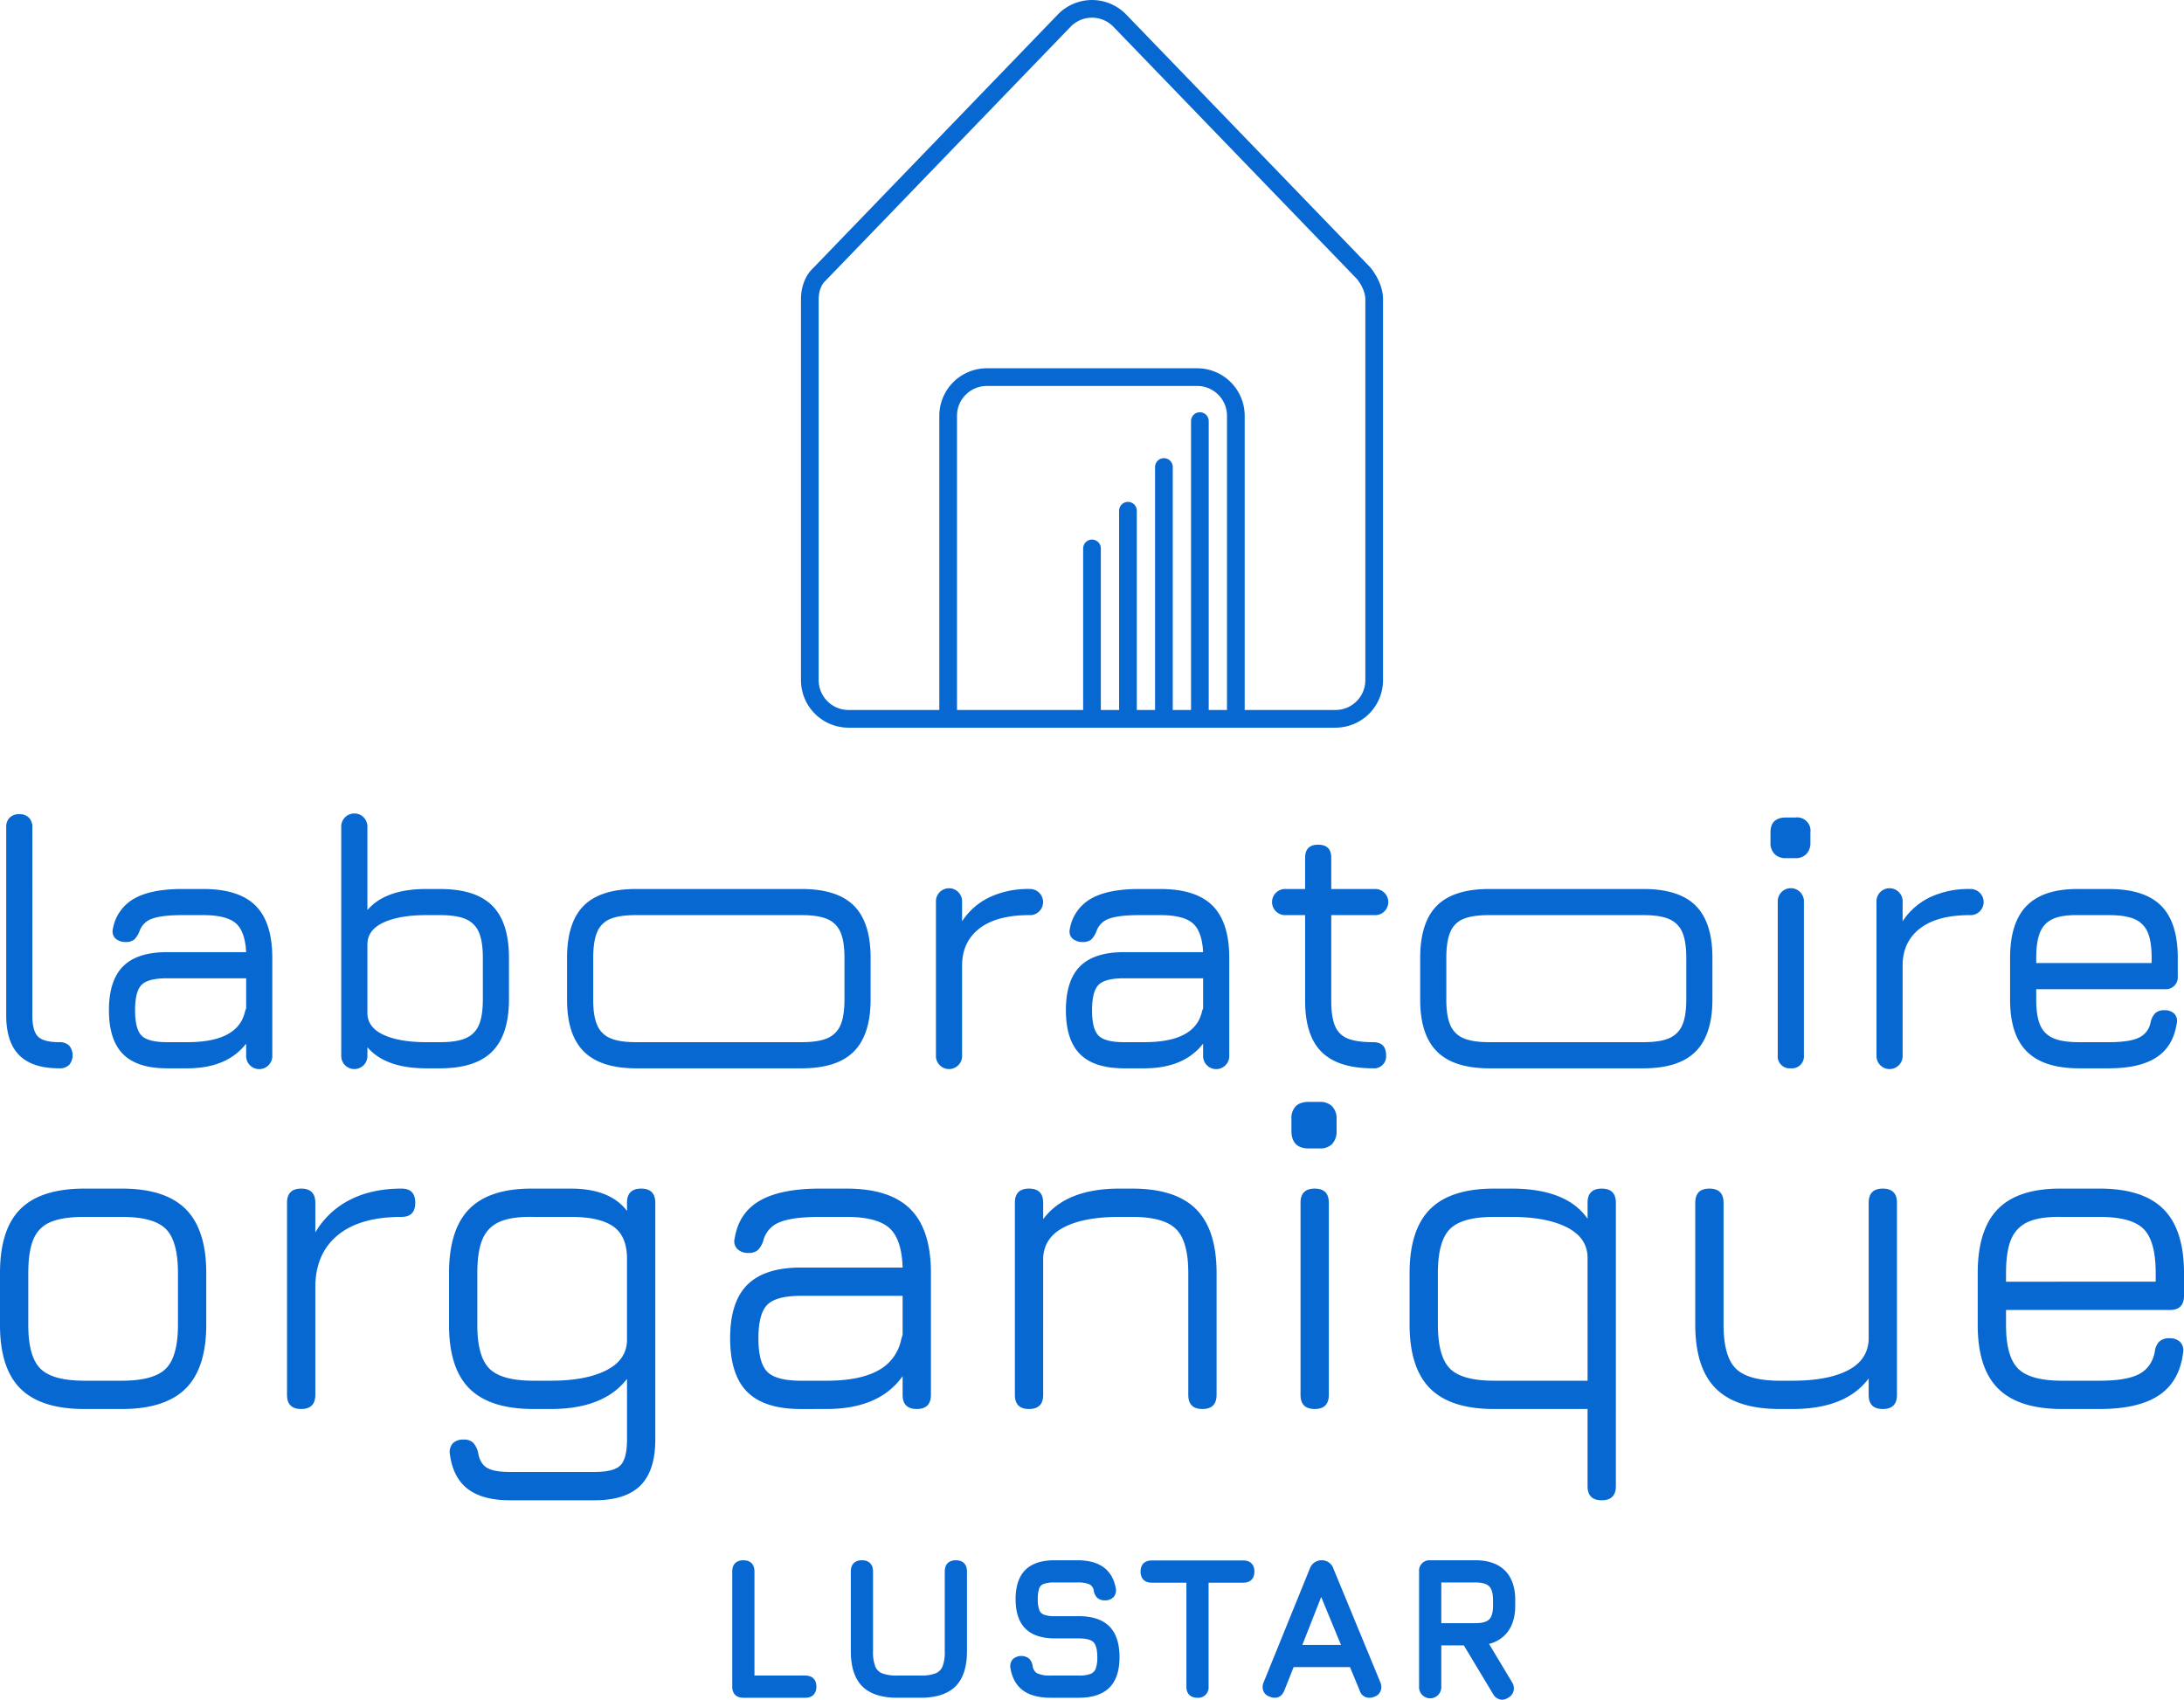 <?xml version="1.0" encoding="UTF-8"?>
<svg xmlns="http://www.w3.org/2000/svg" id="Calque_1" data-name="Calque 1" width="33.911cm" height="26.392cm" viewBox="0 0 961.268 748.111">
  <defs>
    <style>
      .cls-1 {
        fill: #0768d1;
      }
    </style>
  </defs>
  <g>
    <path class="cls-1" d="M26.06,470.209a5.936,5.936,0,0,0,4.392-1.519,6.66,6.66,0,0,0,0-8.467,5.938,5.938,0,0,0-4.392-1.523q-6.869,0-9.345-2.472-2.481-2.481-2.481-9.35V364.116a5.7,5.7,0,0,0-1.514-4.229,5.723,5.723,0,0,0-4.233-1.523,5.701,5.701,0,0,0-4.233,1.523,5.684,5.684,0,0,0-1.519,4.229V446.878q0,11.831,5.752,17.579,5.747,5.747,17.574,5.752m63.432-78.926H80.225q-13.745,0-21.172,4.229a19.023,19.023,0,0,0-9.35,13.182,4.305,4.305,0,0,0-.159,1.28,4.093,4.093,0,0,0,1.603,3.355,6.419,6.419,0,0,0,4.154,1.28,5.691,5.691,0,0,0,3.832-1.117,10.427,10.427,0,0,0,2.397-3.995,8.921,8.921,0,0,1,5.593-5.196q4.156-1.514,13.102-1.519h9.266q10.065,0,14.224,3.519,4.149,3.519,4.631,12.775H73.515q-13.107,0-19.331,6.238-6.238,6.224-6.238,19.331,0,13.1,6.238,19.336,6.224,6.224,19.331,6.229h8.948q17.403,0,25.882-10.864v5.112a5.762,5.762,0,1,0,11.504,0V421.636q0-15.665-7.35-23.008-7.352-7.345-23.008-7.345m18.214,54.483q-3.357,12.939-25.242,12.934H73.515q-8.313,0-11.186-2.874-2.874-2.874-2.878-11.182,0-8.306,2.878-11.186,2.874-2.874,11.186-2.878h34.83v13.266a9.151,9.151,0,0,0-.64,1.92m85.959-54.483h-6.07q-17.901,0-25.887,9.261v-36.428a5.761,5.761,0,1,0-11.504,0v100.341a5.761,5.761,0,1,0,11.504,0v-3.519q7.99,9.273,25.887,9.271h6.07q15.658,0,23.008-7.43,7.345-7.43,7.345-22.929V421.636q0-15.665-7.345-23.008-7.353-7.345-23.008-7.345m18.854,48.568q0,7.352-1.757,11.341a10.827,10.827,0,0,1-5.752,5.752q-3.995,1.766-11.345,1.757h-6.07q-11.831,0-18.854-3.271-7.037-3.273-7.032-9.663V415.725q0-6.385,7.032-9.668,7.03-3.273,18.854-3.276h6.07q7.353,0,11.345,1.757a10.89,10.89,0,0,1,5.752,5.752q1.759,3.995,1.757,11.345Zm67.422,30.358H352.834q15.658,0,23.008-7.43,7.345-7.43,7.345-22.929V421.636q0-15.665-7.345-23.008-7.352-7.345-23.008-7.345H279.94q-15.658,0-23.008,7.345-7.345,7.345-7.35,23.008v18.373q0,15.497,7.43,22.845,7.43,7.352,22.929,7.355m0-11.509q-7.352,0-11.345-1.757a10.804,10.804,0,0,1-5.747-5.752q-1.766-3.988-1.757-11.182v-18.373q0-7.352,1.757-11.42a10.509,10.509,0,0,1,5.747-5.757q3.988-1.682,11.345-1.677H352.834q7.345,0,11.345,1.757a10.891,10.891,0,0,1,5.752,5.752q1.759,3.995,1.757,11.345v18.214q0,7.352-1.757,11.341a10.828,10.828,0,0,1-5.752,5.752q-3.995,1.766-11.345,1.757Zm173.076-67.417a39.814,39.814,0,0,0-17.42,3.593,29.566,29.566,0,0,0-12.144,10.621v-8.467a5.761,5.761,0,1,0-11.504,0v67.427a5.761,5.761,0,1,0,11.504,0V424.991q0-10.387,7.588-16.298,7.591-5.909,21.976-5.911a5.759,5.759,0,1,0,0-11.499m57.67,0h-9.266q-13.745,0-21.172,4.229a18.991,18.991,0,0,0-9.345,13.182,4.307,4.307,0,0,0-.159,1.28,4.097,4.097,0,0,0,1.593,3.355,6.45,6.45,0,0,0,4.159,1.28,5.705,5.705,0,0,0,3.836-1.117,10.428,10.428,0,0,0,2.392-3.995,8.921,8.921,0,0,1,5.593-5.196q4.156-1.514,13.102-1.519h9.266q10.065,0,14.224,3.519,4.156,3.519,4.631,12.775H494.711q-13.1,0-19.331,6.238-6.238,6.224-6.233,19.331,0,13.1,6.233,19.336,6.224,6.224,19.331,6.229h8.948q17.41,0,25.882-10.864v5.112a5.762,5.762,0,1,0,11.504,0V421.636q0-15.665-7.35-23.008-7.345-7.345-23.008-7.345m18.214,54.483q-3.35,12.939-25.242,12.934h-8.948q-8.306,0-11.186-2.874-2.874-2.874-2.874-11.182,0-8.306,2.874-11.186,2.881-2.874,11.186-2.878h34.83v13.266a10.055,10.055,0,0,0-.64,1.92m75.412,12.934q-7.184,0-11.102-1.593a9.955,9.955,0,0,1-5.593-5.518q-1.675-3.904-1.677-11.098V402.782H604.953a5.759,5.759,0,1,0,0-11.499H585.94V377.54q0-5.754-5.752-5.757-5.754,0-5.752,5.757v13.742h-8.462a5.759,5.759,0,1,0,0,11.499h8.462v37.709q0,15.336,7.271,22.527,7.268,7.191,22.606,7.191a5.269,5.269,0,0,0,5.757-5.752q0-5.754-5.757-5.757m51.128,11.509h67.903q15.658,0,23.008-7.43,7.353-7.43,7.355-22.929V421.636q0-15.665-7.355-23.008-7.352-7.345-23.008-7.345H655.441q-15.658,0-23.008,7.345-7.345,7.345-7.35,23.008v18.373q0,15.497,7.434,22.845,7.43,7.352,22.924,7.355m0-11.509q-7.345,0-11.341-1.757a10.781,10.781,0,0,1-5.752-5.752q-1.759-3.988-1.762-11.182v-18.373q0-7.352,1.762-11.42a10.488,10.488,0,0,1,5.752-5.757q3.988-1.682,11.341-1.677h67.903c4.897,0,8.687.584,11.345,1.757a10.875,10.875,0,0,1,5.752,5.752q1.759,3.995,1.762,11.345v18.214q0,7.352-1.762,11.341a10.812,10.812,0,0,1-5.752,5.752c-2.659,1.178-6.448,1.757-11.345,1.757Zm132.774,11.509a5.269,5.269,0,0,0,5.752-5.752V397.03a5.762,5.762,0,1,0-11.504,0v67.427a5.263,5.263,0,0,0,5.752,5.752m-2.079-92.51h4.154a6.305,6.305,0,0,0,4.794-1.841,6.964,6.964,0,0,0,1.757-5.032v-4.472a5.872,5.872,0,0,0-6.551-6.551h-4.154q-6.869,0-6.869,6.551v4.472a6.947,6.947,0,0,0,1.762,5.032,6.72,6.72,0,0,0,5.107,1.841m80.842,13.584a39.835,39.835,0,0,0-17.415,3.593,29.583,29.583,0,0,0-12.14,10.621v-8.467a5.761,5.761,0,1,0-11.504,0v67.427a5.761,5.761,0,1,0,11.504,0V424.991q0-10.387,7.588-16.298,7.591-5.909,21.966-5.911a5.76,5.76,0,1,0,0-11.499m85.804,44.096a5.269,5.269,0,0,0,5.747-5.757v-7.986q0-15.665-7.35-23.008-7.345-7.345-23.004-7.345H915.069q-15.497-.161-22.924,7.271-7.43,7.423-7.425,23.083v18.373q0,15.497,7.425,22.845,7.43,7.352,22.924,7.355H928.176q13.576,0,20.929-4.799,7.352-4.787,8.948-14.854a4.771,4.771,0,0,0-1.037-4.392,5.958,5.958,0,0,0-4.392-1.519,5.544,5.544,0,0,0-4.079,1.355,8.376,8.376,0,0,0-1.995,4.075,9.26,9.26,0,0,1-5.275,6.71q-4.156,1.92-13.098,1.916H915.069q-7.345,0-11.336-1.757a10.813,10.813,0,0,1-5.761-5.752q-1.745-3.988-1.752-11.182v-4.631ZM896.22,421.636q0-7.352,1.752-11.42A10.827,10.827,0,0,1,903.733,404.38q3.988-1.752,11.336-1.598H928.176q7.345,0,11.341,1.757a10.875,10.875,0,0,1,5.752,5.752q1.759,3.995,1.757,11.345v2.238h-50.806Z"></path>
    <path class="cls-1" d="M359.319,742.368c0-3.103-1.785-4.888-4.888-4.888H332.068v-45.853c0-3.103-1.78-4.888-4.888-4.888s-4.888,1.785-4.888,4.888v50.741c0,3.107,1.78,4.888,4.888,4.888h27.251c3.103,0,4.888-1.78,4.888-4.888m61.245-.145c3.341-3.341,5.037-8.518,5.037-15.401V691.627c0-3.103-1.78-4.888-4.888-4.888-3.103,0-4.883,1.785-4.883,4.888v35.195a17.414,17.414,0,0,1-1,6.691,5.541,5.541,0,0,1-2.967,2.967,17.382,17.382,0,0,1-6.691,1H394.92a17.436,17.436,0,0,1-6.701-1,5.517,5.517,0,0,1-2.962-2.967,17.382,17.382,0,0,1-1-6.691V691.627c0-3.103-1.78-4.888-4.888-4.888-3.103,0-4.883,1.785-4.883,4.888v35.195c0,6.878,1.692,12.056,5.037,15.401,3.341,3.341,8.518,5.032,15.396,5.032h10.252c6.874,0,12.051-1.692,15.392-5.032m36.886-33.54a13.213,13.213,0,0,1-.668-4.836,13.772,13.772,0,0,1,.635-4.78,3.238,3.238,0,0,1,1.855-1.878,13.191,13.191,0,0,1,4.841-.673H474.271a12.457,12.457,0,0,1,5.233.808,3.713,3.713,0,0,1,1.855,2.43,5.705,5.705,0,0,0,1.477,3.388,4.712,4.712,0,0,0,3.481,1.234,4.984,4.984,0,0,0,3.766-1.388,4.443,4.443,0,0,0,1.019-3.902c-1.495-8.191-7.159-12.345-16.831-12.345H464.113c-5.687,0-10.004,1.439-12.841,4.271-2.832,2.832-4.266,7.149-4.266,12.836,0,5.743,1.449,10.107,4.308,12.957,2.86,2.869,7.191,4.318,12.883,4.318H474.79c3.163,0,5.416.579,6.509,1.668,1.089,1.093,1.668,3.374,1.668,6.598a13.85,13.85,0,0,1-.748,5.168,3.982,3.982,0,0,1-2.177,2.177,14.181,14.181,0,0,1-5.252.748H462.487a13.592,13.592,0,0,1-5.934-.958,4.19,4.19,0,0,1-2.014-3.103,6.005,6.005,0,0,0-1.575-3.392,5.628,5.628,0,0,0-7.14.215,4.645,4.645,0,0,0-1.107,3.883c.738,4.43,2.621,7.775,5.603,9.939,2.911,2.117,7.004,3.191,12.168,3.191H474.79c5.962,0,10.49-1.491,13.467-4.434,2.981-2.948,4.49-7.467,4.49-13.434,0-6.023-1.509-10.588-4.486-13.56-2.977-2.981-7.509-4.486-13.471-4.486H464.197a12.643,12.643,0,0,1-4.822-.701,3.534,3.534,0,0,1-1.925-1.958m94.659-16.971c0-3.103-1.78-4.883-4.888-4.883H506.91c-3.107,0-4.892,1.78-4.892,4.883,0,3.107,1.785,4.892,4.892,4.892h15.27v45.764c0,3.107,1.776,4.888,4.883,4.888a4.546,4.546,0,0,0,4.883-4.888V696.604h15.275c3.107,0,4.888-1.785,4.888-4.892M573.22,723.986l8.289-21.102,8.705,21.102Zm34.76,18.639a5.417,5.417,0,0,0-.453-2.22l-20.639-49.984a5.316,5.316,0,0,0-5.149-3.682,5.49,5.49,0,0,0-5.219,3.631l-20.317,50.026a5.419,5.419,0,0,0-.458,2.229,4.302,4.302,0,0,0,3.154,4.168,5.095,5.095,0,0,0,2.163.463c1.332,0,3.14-.542,4.201-3.126L569.379,733.756h24.812l4.28,10.383a4.363,4.363,0,0,0,4.191,3.117,5.313,5.313,0,0,0,2.191-.435,4.373,4.373,0,0,0,3.126-4.196m47.484-44.404c1.117,1.14,1.677,3.145,1.677,5.962v2.565c0,2.874-.561,4.892-1.668,6s-3.131,1.673-6.004,1.673H634.371V696.515h15.097c2.869,0,4.888.575,5.995,1.706m11.453,8.528v-2.565c0-5.57-1.519-9.915-4.523-12.92-3.005-3-7.35-4.523-12.925-4.523h-19.985a4.559,4.559,0,0,0-4.888,4.888v50.741a4.893,4.893,0,1,0,9.775,0v-18.172h9.92L657.174,745.625a4.653,4.653,0,0,0,4,2.486,5.038,5.038,0,0,0,2.626-.864,4.623,4.623,0,0,0,2.519-4.107,4.931,4.931,0,0,0-.701-2.551l-10.238-17.046a14.407,14.407,0,0,0,8.102-5.149c2.28-2.958,3.434-6.874,3.434-11.644"></path>
    <path class="cls-1" d="M37.157,620.162H53.624q19.079,0,28.12-9.037,9.049-9.042,9.042-28.12V560.31q0-19.079-9.042-28.12-9.035-9.042-28.12-9.037H37.157q-19.085,0-28.12,8.939Q.002,541.028,0,560.31v22.896q0,19.086,9.037,28.017,9.035,8.944,28.12,8.939m0-12.453q-14.06,0-19.382-5.322-5.327-5.32-5.327-19.181V560.31q0-9.637,2.313-14.967a13.817,13.817,0,0,1,7.631-7.528q5.327-2.208,14.766-2.21H53.624q14.06,0,19.387,5.322,5.313,5.32,5.318,19.382v22.695q0,14.06-5.318,19.382-5.327,5.327-19.387,5.322Zm139.587-84.557q-13.051,0-22.691,4.92A37.089,37.089,0,0,0,138.788,542.432V529.377q0-6.217-6.229-6.224-6.231,0-6.224,6.224V613.933q0,6.231,6.224,6.229,6.224,0,6.229-6.229V565.534q.4-14.263,10.14-22.097,9.743-7.829,27.816-7.831,6.035,0,6.032-6.229,0-6.217-6.032-6.224m105.453,0q-6.224,0-6.224,6.224v3.617q-7.437-9.834-24.709-9.841H234.793q-19.079-.196-28.116,8.836-9.035,9.035-9.037,28.321v22.896q0,19.086,9.037,28.017,9.042,8.944,28.116,8.939h7.635q23.298,0,33.545-13.256V633.619q0,8.432-2.916,11.35-2.909,2.902-11.345,2.911H224.349q-6.827,0-9.939-1.808c-2.079-1.201-3.383-3.35-3.916-6.43a9.929,9.929,0,0,0-2.21-4.617,5.714,5.714,0,0,0-4.219-1.406,6.285,6.285,0,0,0-4.817,1.71,5.765,5.765,0,0,0-1.206,4.916q1.402,10.247,7.934,15.172,6.518,4.906,18.373,4.916h37.363q13.654,0,20.186-6.528,6.518-6.532,6.528-20.186V529.377q0-6.217-6.229-6.224m-39.769,84.557h-7.635q-14.06,0-19.378-5.322-5.327-5.32-5.327-19.181V560.31q0-9.637,2.313-14.967a14.202,14.202,0,0,1,7.635-7.63q5.313-2.306,14.756-2.107h16.471q12.651,0,18.681,4.215,6.028,4.219,6.028,14.261v35.554q0,8.838-9.037,13.457-9.042,4.619-24.508,4.617M372.576,523.153h-11.644q-17.277,0-26.513,5.322-9.245,5.327-11.051,16.569a4.764,4.764,0,0,0,1.21,4.719,6.711,6.711,0,0,0,4.818,1.71,5.978,5.978,0,0,0,4.215-1.308,10.357,10.357,0,0,0,2.416-4.322,11.724,11.724,0,0,1,7.229-7.93q5.621-2.306,17.677-2.308H372.576q13.261,0,18.779,4.818,5.523,4.822,5.925,17.476H352.493q-15.868,0-23.499,7.532-7.64,7.535-7.63,23.602,0,16.072,7.528,23.597,7.535,7.542,23.602,7.532H363.74q23.305,0,33.541-14.462v8.233q0,6.231,6.229,6.229,6.224,0,6.229-6.229V560.31q0-19.079-9.042-28.12-9.035-9.042-28.12-9.037m24.102,66.282A19.853,19.853,0,0,1,386.538,603.191q-8.13,4.521-22.798,4.518H352.493q-10.85,0-14.761-3.92-3.918-3.911-3.916-14.756,0-10.85,3.916-14.761,3.911-3.925,14.761-3.92h44.788v17.074ZM498.308,523.153h-5.621q-23.501,0-33.541,13.457v-7.233c0-4.145-2.084-6.224-6.229-6.224q-6.231,0-6.229,6.224V613.933q0,6.231,6.229,6.229c4.145,0,6.229-2.075,6.229-6.229V553.679q.4-9.042,9.233-13.555,8.845-4.521,24.307-4.518h5.621q13.857,0,19.284,5.322,5.425,5.32,5.42,19.382V613.933q0,6.231,6.229,6.229,6.224,0,6.229-6.229V560.31q0-19.079-9.042-28.12t-28.12-9.037m80.342,97.009q6.217,0,6.224-6.229V529.377q0-6.217-6.224-6.224-6.238,0-6.229,6.224V613.933q0,6.231,6.229,6.229m-2.612-114.686H580.856a7.255,7.255,0,0,0,5.523-2.009,8.144,8.144,0,0,0,1.911-5.827v-5.219A7.546,7.546,0,0,0,586.379,487a7.255,7.255,0,0,0-5.523-2.009h-4.818c-2.547,0-4.453.64-5.729,1.906a7.485,7.485,0,0,0-1.902,5.523v5.219q0,7.836,7.63,7.836M704.981,523.153q-6.224,0-6.229,6.224v7.032q-9.238-13.261-33.54-13.256h-7.631q-19.085,0-28.12,9.037-9.035,9.042-9.037,28.12v22.695q0,19.086,9.037,28.12,9.035,9.035,28.12,9.037h41.171v33.942q0,6.231,6.229,6.229,6.224,0,6.229-6.229V529.377q0-6.217-6.229-6.224m-47.4,84.557q-14.06,0-19.382-5.322-5.32-5.32-5.322-19.382V560.31q0-14.053,5.322-19.382,5.32-5.313,19.382-5.322h7.631q15.469,0,24.508,4.621,9.035,4.619,9.032,13.453V607.709Zm171.123-84.557q-6.224,0-6.224,6.224v60.259q-.407,9.035-9.243,13.555-8.845,4.521-24.303,4.518h-5.621q-13.857,0-19.284-5.322-5.418-5.32-5.425-19.382V529.377q0-6.217-6.229-6.224-6.217,0-6.219,6.224v53.628q0,19.086,9.032,28.12,9.042,9.035,28.125,9.037h5.621q23.501,0,33.545-13.457v7.229q0,6.231,6.224,6.229,6.224,0,6.229-6.229V529.377q0-6.217-6.229-6.224m126.335,53.423q6.224,0,6.229-6.224v-10.042q0-19.079-9.042-28.12-9.042-9.042-28.12-9.037H907.64q-19.093-.196-28.12,8.836-9.035,9.035-9.042,28.321v22.896q0,19.086,9.042,28.017,9.035,8.944,28.12,8.939h16.467q17.074,0,26.111-6.023,9.042-6.028,10.649-18.681a5.502,5.502,0,0,0-1.206-4.719,6.337,6.337,0,0,0-4.822-1.706,6.164,6.164,0,0,0-4.518,1.5,7.651,7.651,0,0,0-1.911,4.523q-1.402,6.827-6.93,9.743-5.523,2.916-17.373,2.911H907.64q-14.06,0-19.387-5.322-5.32-5.32-5.317-19.181v-6.631Zm-72.104-16.266q0-9.637,2.308-14.967a14.209,14.209,0,0,1,7.631-7.63q5.327-2.306,14.766-2.107h16.467q14.06,0,19.382,5.322,5.32,5.32,5.327,19.382v3.818H882.935Z"></path>
    <polygon class="cls-1" points="415.371 320.271 415.38 320.276 415.38 320.271 415.371 320.271"></polygon>
    <rect class="cls-1" x="542.698" y="320.271" width="44.701" height="0.006"></rect>
    <path class="cls-1" d="M602.968,117.503,495.422,6.111A20.944,20.944,0,0,0,465.802,6.158L357.26,118.653c-.486.463-4.719,4.766-4.719,13.116v167.595a20.93,20.93,0,0,0,20.906,20.91H587.819a20.931,20.931,0,0,0,20.91-20.91V131.769c0-7.724-5.523-14.004-5.761-14.266M540.05,312.485h-8.042V185.337a3.892,3.892,0,1,0-7.785,0V312.485h-8.042V205.494a3.895,3.895,0,0,0-7.789,0V312.485h-8.037V224.853a3.895,3.895,0,1,0-7.789,0v87.631H484.525v-71.1a3.892,3.892,0,1,0-7.785,0v71.1H421.215V182.996A13.14,13.14,0,0,1,434.34,169.87h92.589a13.139,13.139,0,0,1,13.121,13.126Zm60.89-13.121a13.138,13.138,0,0,1-13.121,13.121H547.84V182.996a20.931,20.931,0,0,0-20.91-20.91H434.34a20.931,20.931,0,0,0-20.91,20.91v129.489H373.446a13.137,13.137,0,0,1-13.116-13.121V131.769c0-5.018,2.276-7.448,2.43-7.607L471.357,11.616a13.126,13.126,0,0,1,18.504-.051L597.188,122.727c.374.439,3.752,4.565,3.752,9.042Z"></path>
  </g>
</svg>
